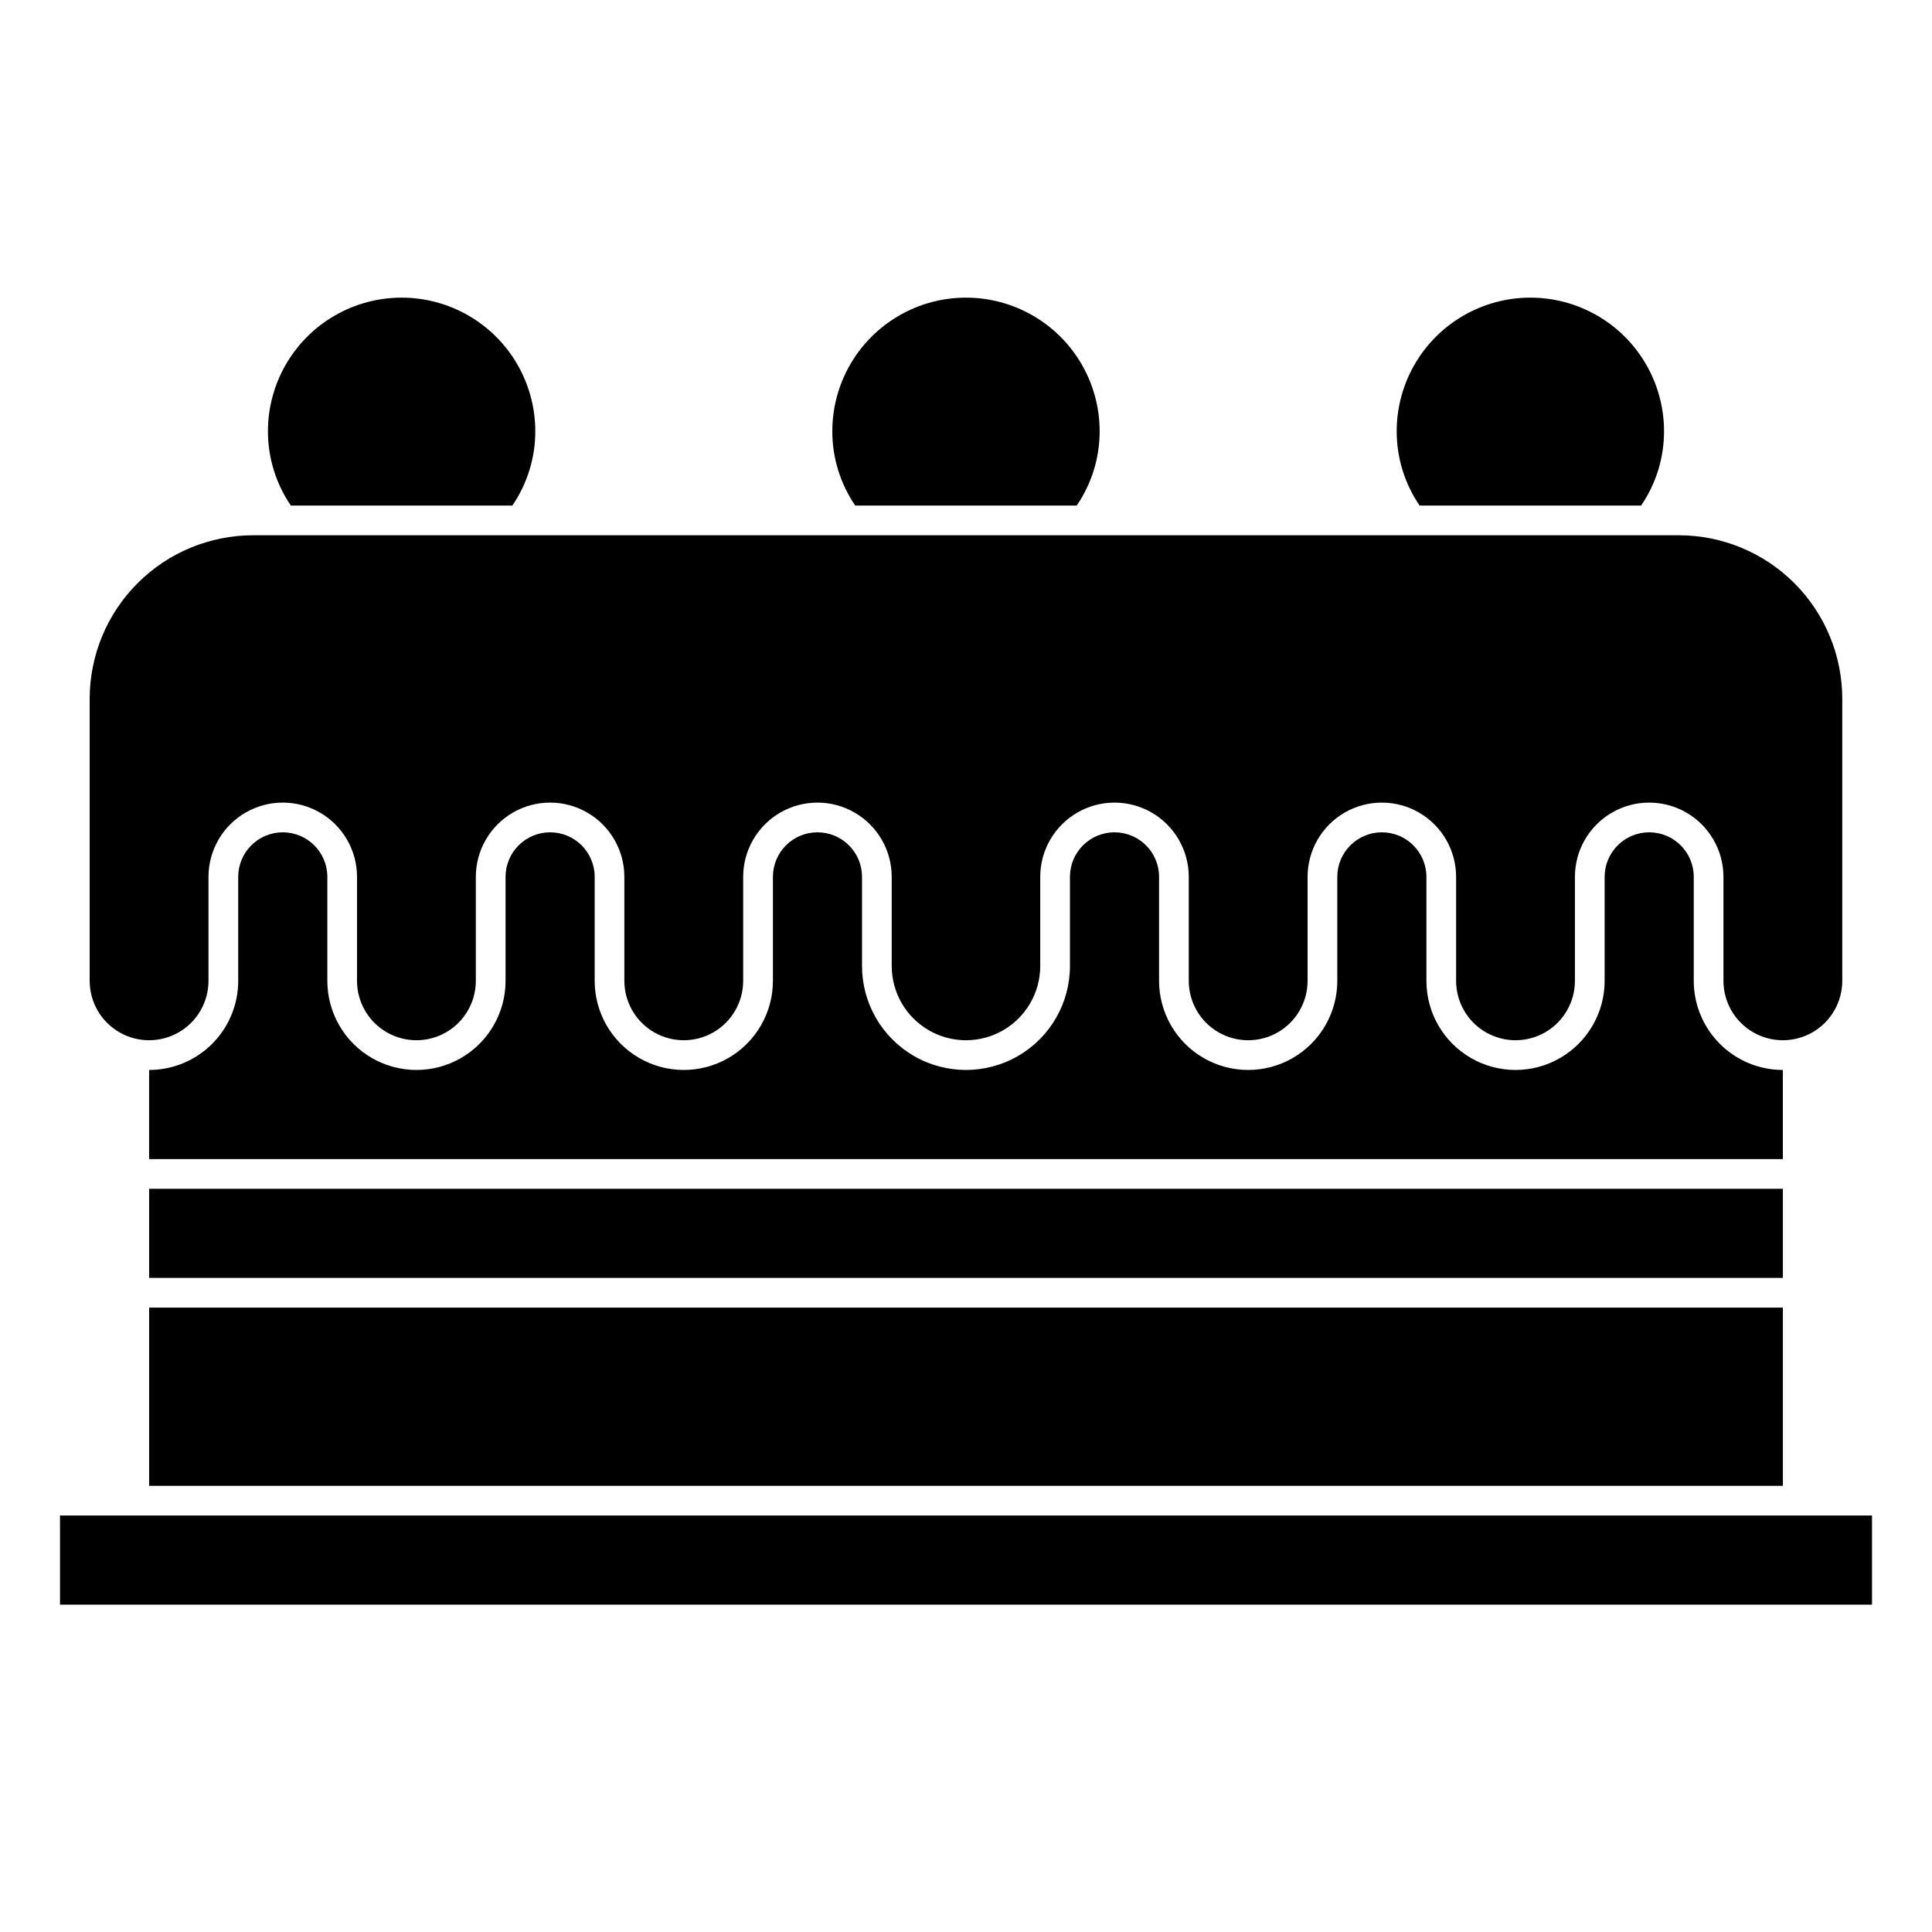 <?xml version="1.0" encoding="UTF-8"?>
<!-- The Best Svg Icon site in the world: iconSvg.co, Visit us! https://iconsvg.co -->
<svg fill="#000000" width="800px" height="800px" version="1.1" viewBox="144 144 512 512" xmlns="http://www.w3.org/2000/svg">
 <g>
  <path d="m514.14 258.3c-0.008 7.023 2.113 13.883 6.074 19.68h58.695c3.965-5.797 6.082-12.656 6.078-19.68 0-12.656-6.754-24.348-17.715-30.676-10.957-6.328-24.461-6.328-35.422 0-10.961 6.328-17.711 18.02-17.711 30.676z"/>
  <path d="m429.34 277.98c3.965-5.797 6.082-12.656 6.078-19.68 0-12.656-6.75-24.348-17.711-30.676-10.961-6.328-24.465-6.328-35.426 0-10.957 6.328-17.711 18.02-17.711 30.676-0.004 7.023 2.113 13.883 6.078 19.68z"/>
  <path d="m632.22 403.93v-74.785c-0.016-11.477-4.582-22.48-12.695-30.598-8.117-8.117-19.121-12.684-30.602-12.695h-377.86c-11.48 0.012-22.484 4.578-30.598 12.695-8.117 8.117-12.684 19.121-12.699 30.598v74.785c0 5.625 3 10.824 7.871 13.637 4.871 2.812 10.875 2.812 15.746 0s7.871-8.012 7.871-13.637v-27.551c0-7.031 3.75-13.527 9.84-17.043 6.09-3.516 13.59-3.516 19.68 0s9.84 10.012 9.84 17.043v27.551c0 5.625 3 10.824 7.871 13.637 4.875 2.812 10.875 2.812 15.746 0 4.871-2.812 7.871-8.012 7.871-13.637v-27.551c0-7.031 3.75-13.527 9.84-17.043 6.09-3.516 13.594-3.516 19.68 0 6.09 3.516 9.84 10.012 9.84 17.043v27.551c0 5.625 3.004 10.824 7.875 13.637s10.871 2.812 15.742 0c4.871-2.812 7.871-8.012 7.871-13.637v-27.551c0-7.031 3.754-13.527 9.84-17.043 6.09-3.516 13.594-3.516 19.68 0 6.09 3.516 9.844 10.012 9.844 17.043v23.617c0 7.031 3.75 13.527 9.84 17.043 6.086 3.516 13.59 3.516 19.68 0 6.086-3.516 9.84-10.012 9.84-17.043v-23.617c0-7.031 3.75-13.527 9.84-17.043 6.09-3.516 13.59-3.516 19.68 0 6.09 3.516 9.84 10.012 9.84 17.043v27.551c0 5.625 3 10.824 7.871 13.637s10.875 2.812 15.746 0 7.871-8.012 7.871-13.637v-27.551c0-7.031 3.75-13.527 9.84-17.043 6.09-3.516 13.59-3.516 19.68 0s9.84 10.012 9.84 17.043v27.551c0 5.625 3 10.824 7.871 13.637 4.871 2.812 10.875 2.812 15.746 0s7.871-8.012 7.871-13.637v-27.551c0-7.031 3.75-13.527 9.84-17.043s13.59-3.516 19.68 0c6.09 3.516 9.84 10.012 9.84 17.043v27.551c0 5.625 3 10.824 7.871 13.637 4.871 2.812 10.875 2.812 15.746 0 4.871-2.812 7.871-8.012 7.871-13.637z"/>
  <path d="m183.52 459.04h432.96v23.617h-432.96z"/>
  <path d="m183.52 490.53h432.96v47.23h-432.96z"/>
  <path d="m616.48 427.55c-6.266 0-12.273-2.488-16.699-6.918-4.43-4.43-6.918-10.434-6.918-16.699v-27.551c0-6.523-5.285-11.809-11.809-11.809-6.519 0-11.809 5.285-11.809 11.809v27.551c0 8.438-4.5 16.234-11.809 20.453-7.305 4.219-16.309 4.219-23.613 0-7.309-4.219-11.809-12.016-11.809-20.453v-27.551c0-6.523-5.289-11.809-11.809-11.809-6.523 0-11.809 5.285-11.809 11.809v27.551c0 8.438-4.5 16.234-11.809 20.453-7.305 4.219-16.309 4.219-23.613 0-7.309-4.219-11.809-12.016-11.809-20.453v-27.551c0-6.523-5.289-11.809-11.809-11.809-6.523 0-11.809 5.285-11.809 11.809v23.617c0 9.844-5.25 18.938-13.777 23.859-8.523 4.922-19.027 4.922-27.551 0-8.523-4.922-13.777-14.016-13.777-23.859v-23.617c0-6.523-5.285-11.809-11.809-11.809-6.519 0-11.805 5.285-11.805 11.809v27.551c0 8.438-4.504 16.234-11.809 20.453-7.309 4.219-16.309 4.219-23.617 0s-11.809-12.016-11.809-20.453v-27.551c0-6.523-5.285-11.809-11.809-11.809-6.519 0-11.809 5.285-11.809 11.809v27.551c0 8.438-4.5 16.234-11.805 20.453-7.309 4.219-16.312 4.219-23.617 0-7.309-4.219-11.809-12.016-11.809-20.453v-27.551c0-6.523-5.285-11.809-11.809-11.809-6.519 0-11.809 5.285-11.809 11.809v27.551c0 6.266-2.488 12.27-6.914 16.699-4.43 4.43-10.438 6.918-16.699 6.918v23.617h432.96z"/>
  <path d="m159.9 545.63h480.2v23.617h-480.2z"/>
  <path d="m215.01 258.3c-0.008 7.023 2.113 13.883 6.074 19.68h58.695c3.961-5.797 6.082-12.656 6.078-19.68 0-12.656-6.754-24.348-17.715-30.676-10.957-6.328-24.461-6.328-35.422 0s-17.711 18.02-17.711 30.676z"/>
 </g>
</svg>